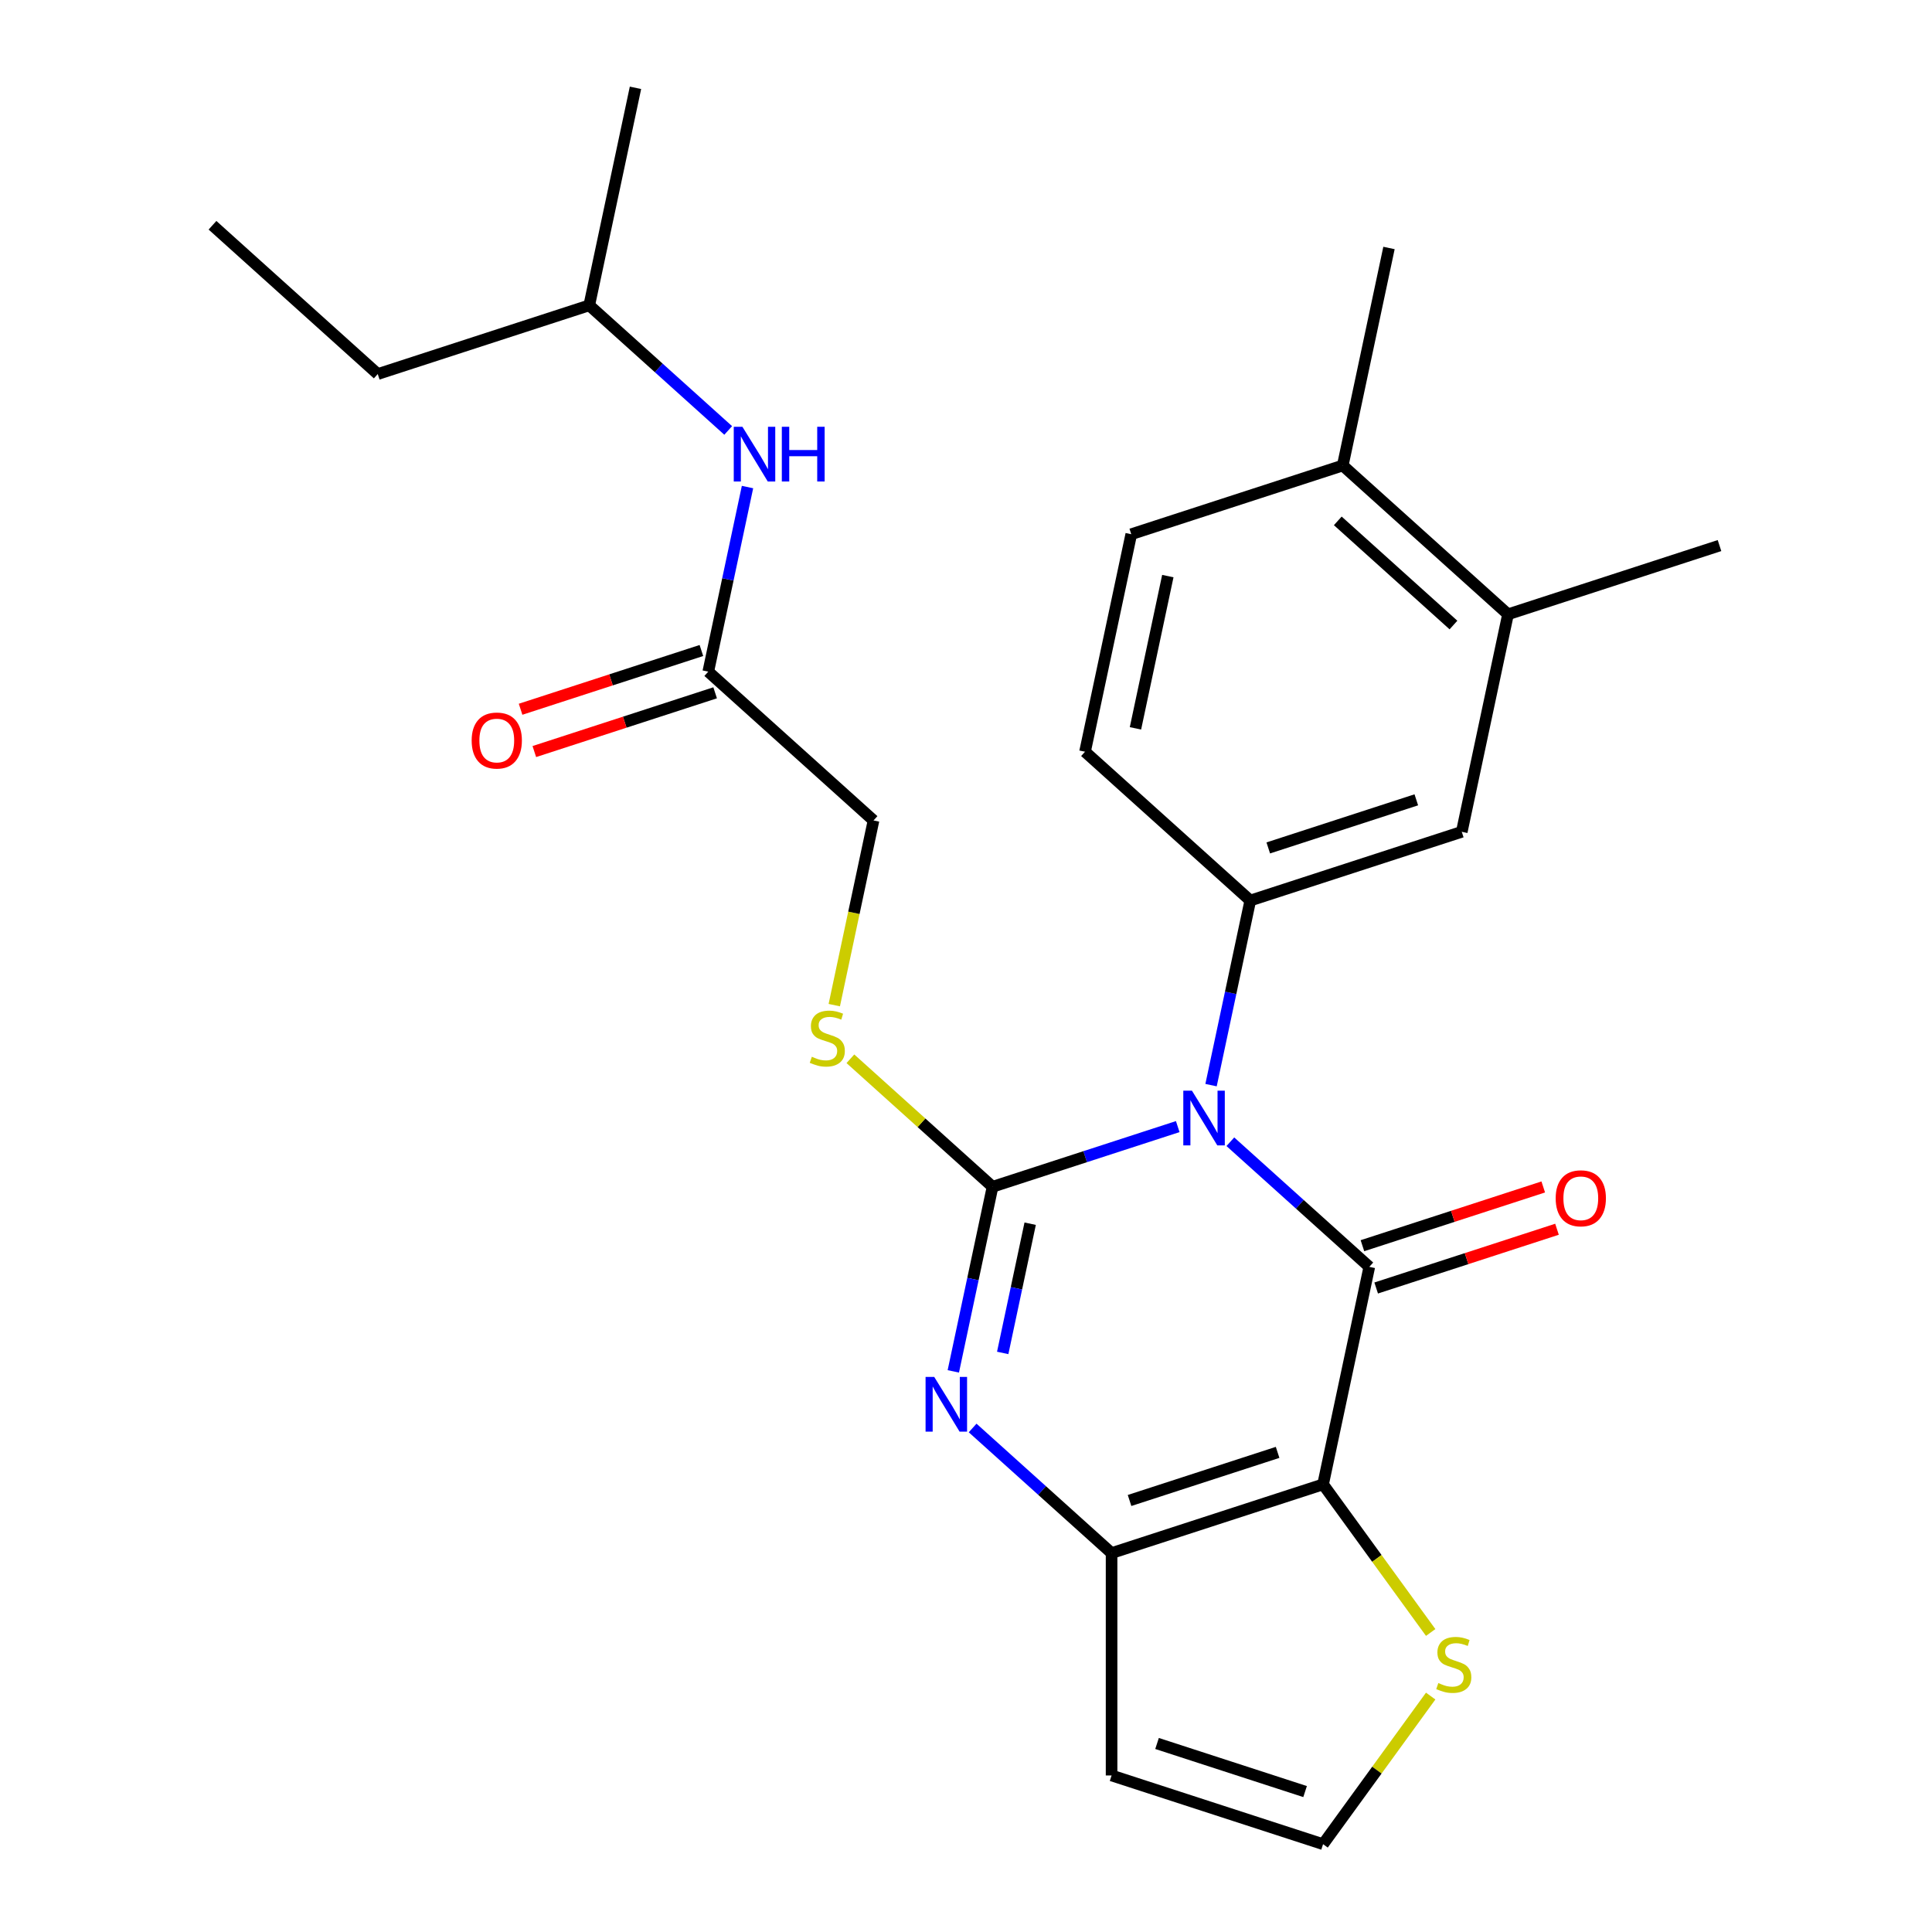 <?xml version='1.0' encoding='iso-8859-1'?>
<svg version='1.1' baseProfile='full'
              xmlns='http://www.w3.org/2000/svg'
                      xmlns:rdkit='http://www.rdkit.org/xml'
                      xmlns:xlink='http://www.w3.org/1999/xlink'
                  xml:space='preserve'
width='1000px' height='1000px' viewBox='0 0 1000 1000'>
<!-- END OF HEADER -->
<rect style='opacity:1.0;fill:#FFFFFF;stroke:none' width='1000' height='1000' x='0' y='0'> </rect>
<path class='bond-0' d='M 609.595,583.126 L 561.67,598.698' style='fill:none;fill-rule:evenodd;stroke:#0000FF;stroke-width:6px;stroke-linecap:butt;stroke-linejoin:miter;stroke-opacity:1' />
<path class='bond-0' d='M 561.67,598.698 L 513.744,614.27' style='fill:none;fill-rule:evenodd;stroke:#000000;stroke-width:6px;stroke-linecap:butt;stroke-linejoin:miter;stroke-opacity:1' />
<path class='bond-1' d='M 636.83,590.963 L 672.79,623.341' style='fill:none;fill-rule:evenodd;stroke:#0000FF;stroke-width:6px;stroke-linecap:butt;stroke-linejoin:miter;stroke-opacity:1' />
<path class='bond-1' d='M 672.79,623.341 L 708.75,655.72' style='fill:none;fill-rule:evenodd;stroke:#000000;stroke-width:6px;stroke-linecap:butt;stroke-linejoin:miter;stroke-opacity:1' />
<path class='bond-5' d='M 626.834,561.664 L 636.989,513.889' style='fill:none;fill-rule:evenodd;stroke:#0000FF;stroke-width:6px;stroke-linecap:butt;stroke-linejoin:miter;stroke-opacity:1' />
<path class='bond-5' d='M 636.989,513.889 L 647.144,466.115' style='fill:none;fill-rule:evenodd;stroke:#000000;stroke-width:6px;stroke-linecap:butt;stroke-linejoin:miter;stroke-opacity:1' />
<path class='bond-3' d='M 513.744,614.27 L 503.589,662.044' style='fill:none;fill-rule:evenodd;stroke:#000000;stroke-width:6px;stroke-linecap:butt;stroke-linejoin:miter;stroke-opacity:1' />
<path class='bond-3' d='M 503.589,662.044 L 493.435,709.819' style='fill:none;fill-rule:evenodd;stroke:#0000FF;stroke-width:6px;stroke-linecap:butt;stroke-linejoin:miter;stroke-opacity:1' />
<path class='bond-3' d='M 533.215,633.388 L 526.107,666.831' style='fill:none;fill-rule:evenodd;stroke:#000000;stroke-width:6px;stroke-linecap:butt;stroke-linejoin:miter;stroke-opacity:1' />
<path class='bond-3' d='M 526.107,666.831 L 518.998,700.273' style='fill:none;fill-rule:evenodd;stroke:#0000FF;stroke-width:6px;stroke-linecap:butt;stroke-linejoin:miter;stroke-opacity:1' />
<path class='bond-7' d='M 513.744,614.27 L 476.954,581.144' style='fill:none;fill-rule:evenodd;stroke:#000000;stroke-width:6px;stroke-linecap:butt;stroke-linejoin:miter;stroke-opacity:1' />
<path class='bond-7' d='M 476.954,581.144 L 440.164,548.018' style='fill:none;fill-rule:evenodd;stroke:#CCCC00;stroke-width:6px;stroke-linecap:butt;stroke-linejoin:miter;stroke-opacity:1' />
<path class='bond-2' d='M 708.75,655.72 L 684.819,768.306' style='fill:none;fill-rule:evenodd;stroke:#000000;stroke-width:6px;stroke-linecap:butt;stroke-linejoin:miter;stroke-opacity:1' />
<path class='bond-10' d='M 712.307,666.666 L 759.103,651.462' style='fill:none;fill-rule:evenodd;stroke:#000000;stroke-width:6px;stroke-linecap:butt;stroke-linejoin:miter;stroke-opacity:1' />
<path class='bond-10' d='M 759.103,651.462 L 805.898,636.257' style='fill:none;fill-rule:evenodd;stroke:#FF0000;stroke-width:6px;stroke-linecap:butt;stroke-linejoin:miter;stroke-opacity:1' />
<path class='bond-10' d='M 705.194,644.773 L 751.989,629.568' style='fill:none;fill-rule:evenodd;stroke:#000000;stroke-width:6px;stroke-linecap:butt;stroke-linejoin:miter;stroke-opacity:1' />
<path class='bond-10' d='M 751.989,629.568 L 798.785,614.363' style='fill:none;fill-rule:evenodd;stroke:#FF0000;stroke-width:6px;stroke-linecap:butt;stroke-linejoin:miter;stroke-opacity:1' />
<path class='bond-4' d='M 684.819,768.306 L 575.351,803.875' style='fill:none;fill-rule:evenodd;stroke:#000000;stroke-width:6px;stroke-linecap:butt;stroke-linejoin:miter;stroke-opacity:1' />
<path class='bond-4' d='M 661.285,751.748 L 584.657,776.646' style='fill:none;fill-rule:evenodd;stroke:#000000;stroke-width:6px;stroke-linecap:butt;stroke-linejoin:miter;stroke-opacity:1' />
<path class='bond-6' d='M 684.819,768.306 L 712.668,806.637' style='fill:none;fill-rule:evenodd;stroke:#000000;stroke-width:6px;stroke-linecap:butt;stroke-linejoin:miter;stroke-opacity:1' />
<path class='bond-6' d='M 712.668,806.637 L 740.517,844.968' style='fill:none;fill-rule:evenodd;stroke:#CCCC00;stroke-width:6px;stroke-linecap:butt;stroke-linejoin:miter;stroke-opacity:1' />
<path class='bond-26' d='M 503.431,739.118 L 539.391,771.496' style='fill:none;fill-rule:evenodd;stroke:#0000FF;stroke-width:6px;stroke-linecap:butt;stroke-linejoin:miter;stroke-opacity:1' />
<path class='bond-26' d='M 539.391,771.496 L 575.351,803.875' style='fill:none;fill-rule:evenodd;stroke:#000000;stroke-width:6px;stroke-linecap:butt;stroke-linejoin:miter;stroke-opacity:1' />
<path class='bond-8' d='M 575.351,803.875 L 575.351,918.977' style='fill:none;fill-rule:evenodd;stroke:#000000;stroke-width:6px;stroke-linecap:butt;stroke-linejoin:miter;stroke-opacity:1' />
<path class='bond-9' d='M 647.144,466.115 L 756.612,430.546' style='fill:none;fill-rule:evenodd;stroke:#000000;stroke-width:6px;stroke-linecap:butt;stroke-linejoin:miter;stroke-opacity:1' />
<path class='bond-9' d='M 656.451,438.886 L 733.078,413.988' style='fill:none;fill-rule:evenodd;stroke:#000000;stroke-width:6px;stroke-linecap:butt;stroke-linejoin:miter;stroke-opacity:1' />
<path class='bond-14' d='M 647.144,466.115 L 561.606,389.096' style='fill:none;fill-rule:evenodd;stroke:#000000;stroke-width:6px;stroke-linecap:butt;stroke-linejoin:miter;stroke-opacity:1' />
<path class='bond-11' d='M 740.517,877.884 L 712.668,916.215' style='fill:none;fill-rule:evenodd;stroke:#CCCC00;stroke-width:6px;stroke-linecap:butt;stroke-linejoin:miter;stroke-opacity:1' />
<path class='bond-11' d='M 712.668,916.215 L 684.819,954.545' style='fill:none;fill-rule:evenodd;stroke:#000000;stroke-width:6px;stroke-linecap:butt;stroke-linejoin:miter;stroke-opacity:1' />
<path class='bond-19' d='M 431.82,520.254 L 441.979,472.459' style='fill:none;fill-rule:evenodd;stroke:#CCCC00;stroke-width:6px;stroke-linecap:butt;stroke-linejoin:miter;stroke-opacity:1' />
<path class='bond-19' d='M 441.979,472.459 L 452.138,424.665' style='fill:none;fill-rule:evenodd;stroke:#000000;stroke-width:6px;stroke-linecap:butt;stroke-linejoin:miter;stroke-opacity:1' />
<path class='bond-28' d='M 575.351,918.977 L 684.819,954.545' style='fill:none;fill-rule:evenodd;stroke:#000000;stroke-width:6px;stroke-linecap:butt;stroke-linejoin:miter;stroke-opacity:1' />
<path class='bond-28' d='M 598.885,902.419 L 675.513,927.316' style='fill:none;fill-rule:evenodd;stroke:#000000;stroke-width:6px;stroke-linecap:butt;stroke-linejoin:miter;stroke-opacity:1' />
<path class='bond-13' d='M 756.612,430.546 L 780.544,317.959' style='fill:none;fill-rule:evenodd;stroke:#000000;stroke-width:6px;stroke-linecap:butt;stroke-linejoin:miter;stroke-opacity:1' />
<path class='bond-12' d='M 366.6,347.646 L 452.138,424.665' style='fill:none;fill-rule:evenodd;stroke:#000000;stroke-width:6px;stroke-linecap:butt;stroke-linejoin:miter;stroke-opacity:1' />
<path class='bond-15' d='M 366.6,347.646 L 376.755,299.872' style='fill:none;fill-rule:evenodd;stroke:#000000;stroke-width:6px;stroke-linecap:butt;stroke-linejoin:miter;stroke-opacity:1' />
<path class='bond-15' d='M 376.755,299.872 L 386.91,252.097' style='fill:none;fill-rule:evenodd;stroke:#0000FF;stroke-width:6px;stroke-linecap:butt;stroke-linejoin:miter;stroke-opacity:1' />
<path class='bond-17' d='M 363.044,336.7 L 316.248,351.904' style='fill:none;fill-rule:evenodd;stroke:#000000;stroke-width:6px;stroke-linecap:butt;stroke-linejoin:miter;stroke-opacity:1' />
<path class='bond-17' d='M 316.248,351.904 L 269.453,367.109' style='fill:none;fill-rule:evenodd;stroke:#FF0000;stroke-width:6px;stroke-linecap:butt;stroke-linejoin:miter;stroke-opacity:1' />
<path class='bond-17' d='M 370.157,358.593 L 323.362,373.798' style='fill:none;fill-rule:evenodd;stroke:#000000;stroke-width:6px;stroke-linecap:butt;stroke-linejoin:miter;stroke-opacity:1' />
<path class='bond-17' d='M 323.362,373.798 L 276.566,389.003' style='fill:none;fill-rule:evenodd;stroke:#FF0000;stroke-width:6px;stroke-linecap:butt;stroke-linejoin:miter;stroke-opacity:1' />
<path class='bond-21' d='M 780.544,317.959 L 890.012,282.391' style='fill:none;fill-rule:evenodd;stroke:#000000;stroke-width:6px;stroke-linecap:butt;stroke-linejoin:miter;stroke-opacity:1' />
<path class='bond-27' d='M 780.544,317.959 L 695.006,240.941' style='fill:none;fill-rule:evenodd;stroke:#000000;stroke-width:6px;stroke-linecap:butt;stroke-linejoin:miter;stroke-opacity:1' />
<path class='bond-27' d='M 752.309,323.514 L 692.433,269.601' style='fill:none;fill-rule:evenodd;stroke:#000000;stroke-width:6px;stroke-linecap:butt;stroke-linejoin:miter;stroke-opacity:1' />
<path class='bond-18' d='M 561.606,389.096 L 585.537,276.509' style='fill:none;fill-rule:evenodd;stroke:#000000;stroke-width:6px;stroke-linecap:butt;stroke-linejoin:miter;stroke-opacity:1' />
<path class='bond-18' d='M 587.713,376.994 L 604.465,298.184' style='fill:none;fill-rule:evenodd;stroke:#000000;stroke-width:6px;stroke-linecap:butt;stroke-linejoin:miter;stroke-opacity:1' />
<path class='bond-20' d='M 376.914,222.798 L 340.954,190.42' style='fill:none;fill-rule:evenodd;stroke:#0000FF;stroke-width:6px;stroke-linecap:butt;stroke-linejoin:miter;stroke-opacity:1' />
<path class='bond-20' d='M 340.954,190.42 L 304.994,158.041' style='fill:none;fill-rule:evenodd;stroke:#000000;stroke-width:6px;stroke-linecap:butt;stroke-linejoin:miter;stroke-opacity:1' />
<path class='bond-16' d='M 695.006,240.941 L 585.537,276.509' style='fill:none;fill-rule:evenodd;stroke:#000000;stroke-width:6px;stroke-linecap:butt;stroke-linejoin:miter;stroke-opacity:1' />
<path class='bond-22' d='M 695.006,240.941 L 718.937,128.354' style='fill:none;fill-rule:evenodd;stroke:#000000;stroke-width:6px;stroke-linecap:butt;stroke-linejoin:miter;stroke-opacity:1' />
<path class='bond-23' d='M 304.994,158.041 L 195.525,193.61' style='fill:none;fill-rule:evenodd;stroke:#000000;stroke-width:6px;stroke-linecap:butt;stroke-linejoin:miter;stroke-opacity:1' />
<path class='bond-24' d='M 304.994,158.041 L 328.925,45.455' style='fill:none;fill-rule:evenodd;stroke:#000000;stroke-width:6px;stroke-linecap:butt;stroke-linejoin:miter;stroke-opacity:1' />
<path class='bond-25' d='M 195.525,193.61 L 109.988,116.592' style='fill:none;fill-rule:evenodd;stroke:#000000;stroke-width:6px;stroke-linecap:butt;stroke-linejoin:miter;stroke-opacity:1' />
<path  class='atom-0' d='M 616.953 564.541
L 626.233 579.541
Q 627.153 581.021, 628.633 583.701
Q 630.113 586.381, 630.193 586.541
L 630.193 564.541
L 633.953 564.541
L 633.953 592.861
L 630.073 592.861
L 620.113 576.461
Q 618.953 574.541, 617.713 572.341
Q 616.513 570.141, 616.153 569.461
L 616.153 592.861
L 612.473 592.861
L 612.473 564.541
L 616.953 564.541
' fill='#0000FF'/>
<path  class='atom-4' d='M 483.553 712.697
L 492.833 727.697
Q 493.753 729.177, 495.233 731.857
Q 496.713 734.537, 496.793 734.697
L 496.793 712.697
L 500.553 712.697
L 500.553 741.017
L 496.673 741.017
L 486.713 724.617
Q 485.553 722.697, 484.313 720.497
Q 483.113 718.297, 482.753 717.617
L 482.753 741.017
L 479.073 741.017
L 479.073 712.697
L 483.553 712.697
' fill='#0000FF'/>
<path  class='atom-7' d='M 744.475 871.146
Q 744.795 871.266, 746.115 871.826
Q 747.435 872.386, 748.875 872.746
Q 750.355 873.066, 751.795 873.066
Q 754.475 873.066, 756.035 871.786
Q 757.595 870.466, 757.595 868.186
Q 757.595 866.626, 756.795 865.666
Q 756.035 864.706, 754.835 864.186
Q 753.635 863.666, 751.635 863.066
Q 749.115 862.306, 747.595 861.586
Q 746.115 860.866, 745.035 859.346
Q 743.995 857.826, 743.995 855.266
Q 743.995 851.706, 746.395 849.506
Q 748.835 847.306, 753.635 847.306
Q 756.915 847.306, 760.635 848.866
L 759.715 851.946
Q 756.315 850.546, 753.755 850.546
Q 750.995 850.546, 749.475 851.706
Q 747.955 852.826, 747.995 854.786
Q 747.995 856.306, 748.755 857.226
Q 749.555 858.146, 750.675 858.666
Q 751.835 859.186, 753.755 859.786
Q 756.315 860.586, 757.835 861.386
Q 759.355 862.186, 760.435 863.826
Q 761.555 865.426, 761.555 868.186
Q 761.555 872.106, 758.915 874.226
Q 756.315 876.306, 751.955 876.306
Q 749.435 876.306, 747.515 875.746
Q 745.635 875.226, 743.395 874.306
L 744.475 871.146
' fill='#CCCC00'/>
<path  class='atom-8' d='M 420.207 546.972
Q 420.527 547.092, 421.847 547.652
Q 423.167 548.212, 424.607 548.572
Q 426.087 548.892, 427.527 548.892
Q 430.207 548.892, 431.767 547.612
Q 433.327 546.292, 433.327 544.012
Q 433.327 542.452, 432.527 541.492
Q 431.767 540.532, 430.567 540.012
Q 429.367 539.492, 427.367 538.892
Q 424.847 538.132, 423.327 537.412
Q 421.847 536.692, 420.767 535.172
Q 419.727 533.652, 419.727 531.092
Q 419.727 527.532, 422.127 525.332
Q 424.567 523.132, 429.367 523.132
Q 432.647 523.132, 436.367 524.692
L 435.447 527.772
Q 432.047 526.372, 429.487 526.372
Q 426.727 526.372, 425.207 527.532
Q 423.687 528.652, 423.727 530.612
Q 423.727 532.132, 424.487 533.052
Q 425.287 533.972, 426.407 534.492
Q 427.567 535.012, 429.487 535.612
Q 432.047 536.412, 433.567 537.212
Q 435.087 538.012, 436.167 539.652
Q 437.287 541.252, 437.287 544.012
Q 437.287 547.932, 434.647 550.052
Q 432.047 552.132, 427.687 552.132
Q 425.167 552.132, 423.247 551.572
Q 421.367 551.052, 419.127 550.132
L 420.207 546.972
' fill='#CCCC00'/>
<path  class='atom-11' d='M 805.219 620.231
Q 805.219 613.431, 808.579 609.631
Q 811.939 605.831, 818.219 605.831
Q 824.499 605.831, 827.859 609.631
Q 831.219 613.431, 831.219 620.231
Q 831.219 627.111, 827.819 631.031
Q 824.419 634.911, 818.219 634.911
Q 811.979 634.911, 808.579 631.031
Q 805.219 627.151, 805.219 620.231
M 818.219 631.711
Q 822.539 631.711, 824.859 628.831
Q 827.219 625.911, 827.219 620.231
Q 827.219 614.671, 824.859 611.871
Q 822.539 609.031, 818.219 609.031
Q 813.899 609.031, 811.539 611.831
Q 809.219 614.631, 809.219 620.231
Q 809.219 625.951, 811.539 628.831
Q 813.899 631.711, 818.219 631.711
' fill='#FF0000'/>
<path  class='atom-16' d='M 384.271 220.9
L 393.551 235.9
Q 394.471 237.38, 395.951 240.06
Q 397.431 242.74, 397.511 242.9
L 397.511 220.9
L 401.271 220.9
L 401.271 249.22
L 397.391 249.22
L 387.431 232.82
Q 386.271 230.9, 385.031 228.7
Q 383.831 226.5, 383.471 225.82
L 383.471 249.22
L 379.791 249.22
L 379.791 220.9
L 384.271 220.9
' fill='#0000FF'/>
<path  class='atom-16' d='M 404.671 220.9
L 408.511 220.9
L 408.511 232.94
L 422.991 232.94
L 422.991 220.9
L 426.831 220.9
L 426.831 249.22
L 422.991 249.22
L 422.991 236.14
L 408.511 236.14
L 408.511 249.22
L 404.671 249.22
L 404.671 220.9
' fill='#0000FF'/>
<path  class='atom-18' d='M 244.132 383.295
Q 244.132 376.495, 247.492 372.695
Q 250.852 368.895, 257.132 368.895
Q 263.412 368.895, 266.772 372.695
Q 270.132 376.495, 270.132 383.295
Q 270.132 390.175, 266.732 394.095
Q 263.332 397.975, 257.132 397.975
Q 250.892 397.975, 247.492 394.095
Q 244.132 390.215, 244.132 383.295
M 257.132 394.775
Q 261.452 394.775, 263.772 391.895
Q 266.132 388.975, 266.132 383.295
Q 266.132 377.735, 263.772 374.935
Q 261.452 372.095, 257.132 372.095
Q 252.812 372.095, 250.452 374.895
Q 248.132 377.695, 248.132 383.295
Q 248.132 389.015, 250.452 391.895
Q 252.812 394.775, 257.132 394.775
' fill='#FF0000'/>
</svg>
